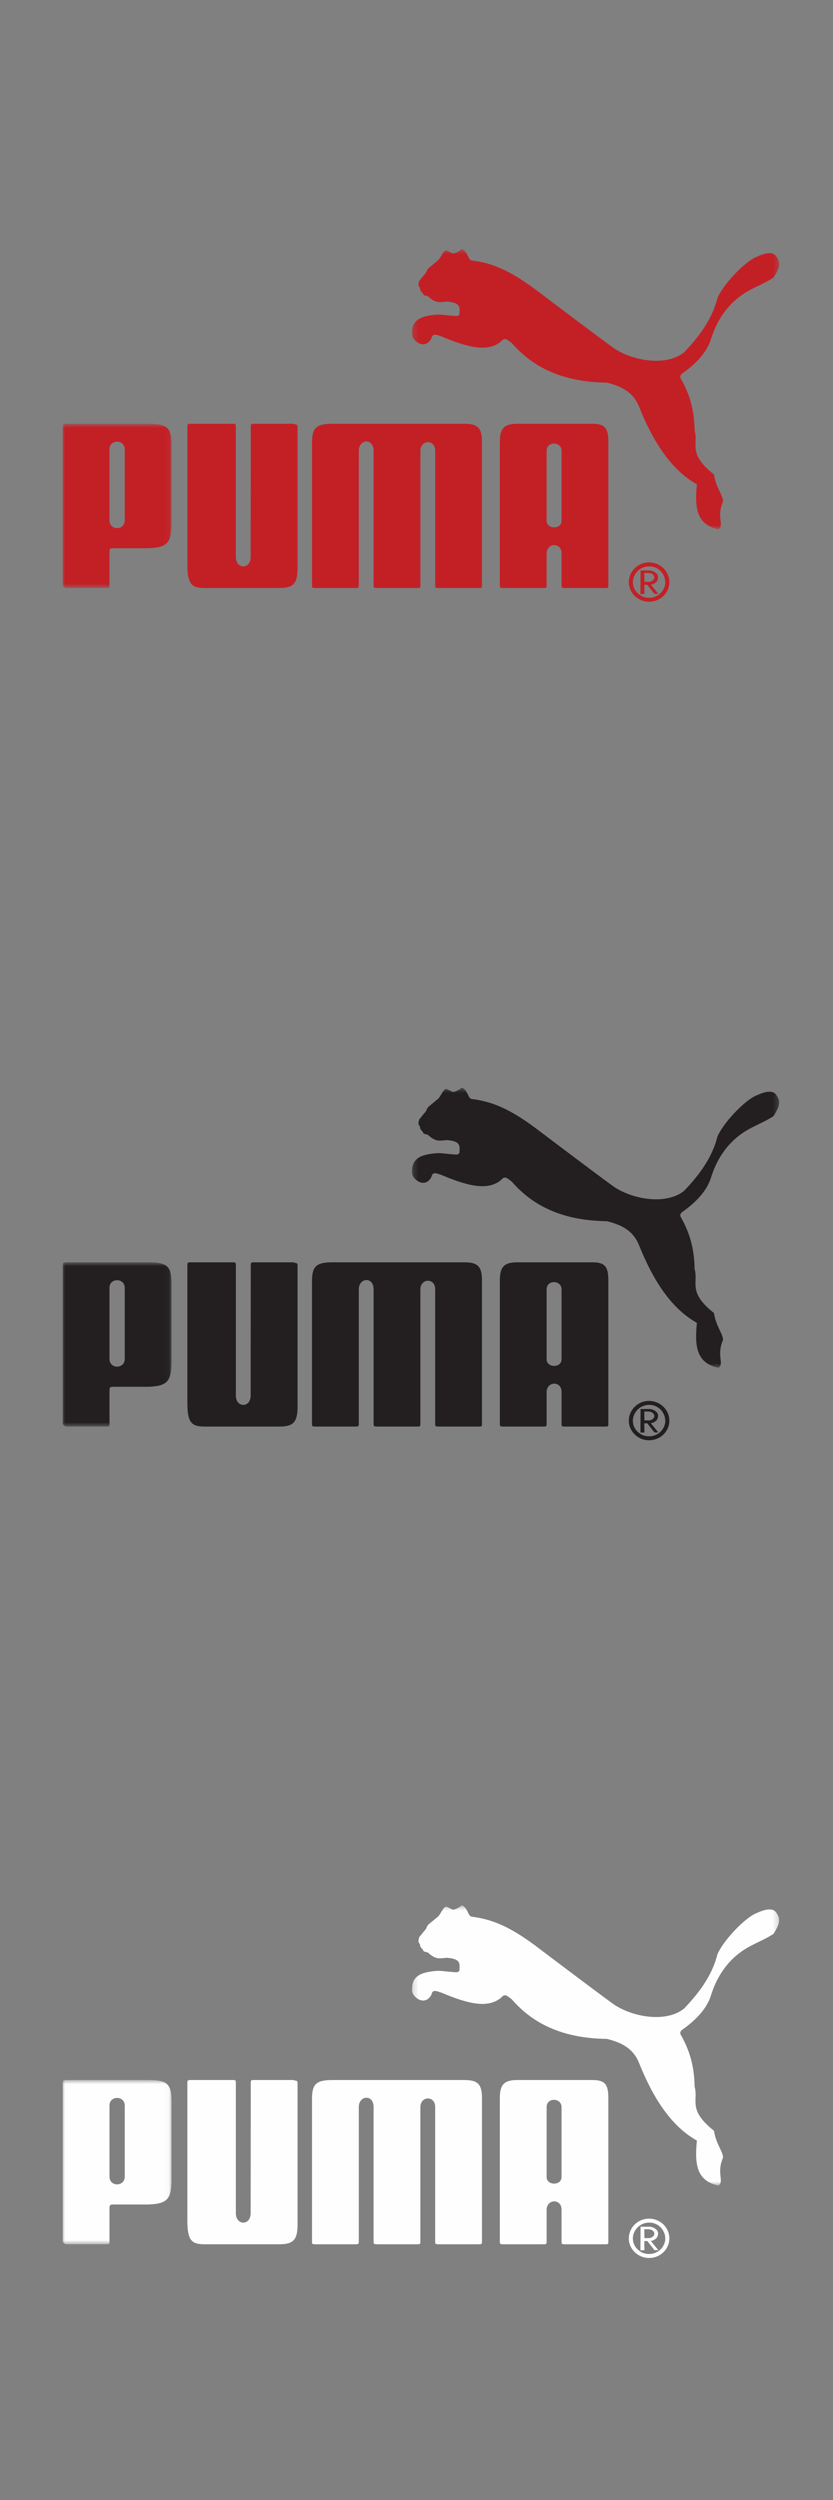 <?xml version="1.0" encoding="UTF-8"?>
<svg width="160px" height="480px" viewBox="0 0 160 480" version="1.1" xmlns="http://www.w3.org/2000/svg" xmlns:xlink="http://www.w3.org/1999/xlink">
    <rect x="0" y="0" width="160" height="480" fill="#808080" stroke="none"/>
    <!-- Generator: Sketch 51.1 (57501) - http://www.bohemiancoding.com/sketch -->
    <title>RWPUMA</title>
    <desc>Created with Sketch.</desc>
    <defs>
        <polygon id="path-1" points="0 0.738 20.947 0.738 20.947 32.274 0 32.274"></polygon>
        <polygon id="path-3" points="0.226 0.468 70.756 0.468 70.756 54.287 0.226 54.287"></polygon>
        <polygon id="path-5" points="0 0.737 20.947 0.737 20.947 32.275 0 32.275"></polygon>
        <polygon id="path-7" points="0.226 0.468 70.756 0.468 70.756 54.288 0.226 54.288"></polygon>
        <polygon id="path-9" points="0 0.738 20.947 0.738 20.947 32.275 0 32.275"></polygon>
        <polygon id="path-11" points="0.226 0.468 70.756 0.468 70.756 54.288 0.226 54.288"></polygon>
    </defs>
    <g id="RWPUMA" stroke="none" stroke-width="1" fill="none" fill-rule="evenodd">
        <g id="Group-17" transform="translate(12, 47)">
            <g id="Group-3" transform="translate(0, 33.627)">
                <mask id="mask-2" fill="white">
                    <use xlink:href="#path-1"></use>
                </mask>
                <g id="Clip-2"></g>
                <path d="M11.961,19.371 C11.917,20.305 11.195,20.772 10.496,20.772 C9.752,20.772 9.031,20.284 9.031,19.286 L9.031,5.598 C9.031,4.664 9.752,4.176 10.496,4.176 C11.239,4.176 11.961,4.664 11.961,5.661 L11.961,19.371 Z M16.531,0.738 L10.496,0.738 L1.181,0.738 C0.044,0.738 0.044,0.738 0.044,1.545 L0.044,31.574 C0.022,31.553 0.022,31.574 -8.36363636e-05,31.596 L-8.36363636e-05,31.616 C0.022,31.786 0.219,32.274 0.875,32.274 L8.309,32.274 C9.031,32.274 9.031,32.274 9.031,31.638 L9.031,25.589 C9.031,24.761 9.031,24.634 9.861,24.634 L10.496,24.634 L16.531,24.634 C20.073,24.485 20.947,23.679 20.947,19.775 L20.947,4.791 C20.947,1.46 20.073,0.738 16.531,0.738 Z" id="Fill-1" fill="#C32026" mask="url(#mask-2)"></path>
            </g>
            <path d="M45.153,35.086 C45.153,34.365 45,34.598 44.321,34.365 L36.975,34.365 C36.166,34.365 36.166,34.365 36.166,35.086 L36.144,59.938 C36.144,62.379 33.302,62.314 33.302,59.938 L33.302,35.086 C33.302,34.365 33.302,34.365 32.558,34.365 L24.883,34.365 C23.987,34.365 23.987,34.365 23.987,35.086 L23.987,61.381 C23.987,65.264 24.883,65.901 27.332,65.901 L41.545,65.901 C44.321,65.901 45.241,65.18 45.153,61.615 L45.153,35.086 Z" id="Fill-4" fill="#C32026"></path>
            <path d="M77.164,34.365 L51.843,34.365 C48.826,34.365 47.929,35.086 47.929,37.951 L47.929,65.265 C47.929,65.901 47.929,65.901 48.826,65.901 L55.933,65.901 C56.917,65.901 56.917,65.901 56.917,65.265 L56.917,39.543 C56.917,37.294 59.759,37.06 59.759,39.543 L59.759,65.265 C59.759,65.901 59.759,65.901 60.831,65.901 L67.915,65.901 C68.746,65.901 68.746,65.901 68.746,65.265 L68.746,39.543 C68.746,37.421 71.588,37.294 71.588,39.543 L71.588,65.265 C71.588,65.901 71.588,65.901 72.485,65.901 L79.766,65.901 C80.575,65.901 80.575,65.901 80.575,65.265 L80.575,37.781 C80.575,35.086 79.678,34.365 77.164,34.365" id="Fill-6" fill="#C32026"></path>
            <path d="M95.859,52.998 C95.859,53.846 95.138,54.271 94.415,54.25 C93.715,54.25 92.994,53.826 92.994,52.998 L92.994,39.543 C92.994,38.609 93.715,38.164 94.415,38.164 C95.138,38.185 95.859,38.652 95.859,39.543 L95.859,52.998 Z M101.74,34.365 L94.415,34.365 L87.375,34.365 C84.992,34.365 84.008,35.087 84.008,37.803 L84.008,65.265 C84.008,65.901 84.008,65.901 84.992,65.901 L92.098,65.901 C92.994,65.901 92.994,65.901 92.994,65.265 L92.994,59.131 C93.082,58.176 93.738,57.688 94.415,57.667 C95.138,57.645 95.859,58.155 95.859,59.216 L95.859,65.265 C95.859,65.901 95.859,65.901 96.755,65.901 L104.124,65.901 C104.846,65.901 104.846,65.901 104.846,65.265 L104.846,37.782 C104.846,35.087 104.102,34.365 101.74,34.365 Z" id="Fill-8" fill="#C32026"></path>
            <path d="M115.778,65.095 C115.538,66.686 114.248,67.747 112.717,67.768 C112.303,67.768 111.886,67.705 111.471,67.557 C110.181,66.941 109.459,65.879 109.569,64.479 C109.809,62.781 111.231,61.72 112.717,61.742 C113.569,61.742 114.422,62.081 115.079,62.845 C115.603,63.567 115.822,64.182 115.778,65.095 M112.717,60.977 L112.652,60.977 C110.531,60.977 108.782,62.675 108.782,64.776 C108.782,66.835 110.531,68.532 112.652,68.532 L112.717,68.532 C114.861,68.511 116.566,66.835 116.566,64.776 C116.566,62.697 114.861,61.019 112.717,60.977" id="Fill-10" fill="#C32026"></path>
            <path d="M112.564,64.713 L111.777,64.713 L111.755,63.015 L112.564,63.015 C112.63,63.015 112.674,63.036 112.717,63.036 C112.958,63.057 113.198,63.142 113.352,63.269 C113.549,63.418 113.679,63.652 113.679,63.843 C113.679,64.097 113.569,64.288 113.352,64.458 C113.177,64.606 112.958,64.692 112.717,64.713 L112.564,64.713 Z M113.963,64.84 C114.248,64.585 114.401,64.246 114.401,63.843 C114.401,63.481 114.227,63.163 113.876,62.93 C113.569,62.696 113.155,62.548 112.717,62.527 L112.564,62.527 L111.034,62.527 L111.012,67.047 L111.777,67.047 L111.755,65.286 L112.345,65.286 L112.717,65.774 L113.701,67.026 L114.444,67.026 L113.001,65.243 C113.33,65.243 113.657,65.073 113.963,64.84 Z" id="Fill-12" fill="#C32026"></path>
            <g id="Group-16" transform="translate(66.909, 0.344)">
                <mask id="mask-4" fill="white">
                    <use xlink:href="#path-3"></use>
                </mask>
                <g id="Clip-15"></g>
                <path d="M70.233,1.932 C69.555,0.871 68.089,1.189 66.317,2.016 C64.021,2.972 59.89,7.428 58.884,9.911 C57.987,13.477 55.889,16.766 52.477,20.31 C49.044,23.027 42.943,21.944 39.423,19.779 C39.204,19.779 24.752,8.85 24.752,8.85 C19.569,4.882 15.961,3.162 11.611,2.653 C11.392,2.526 11.195,2.313 11.13,2.166 C10.451,0.7 10.32,0.829 9.839,0.467 C9.271,0.892 8.856,1.125 8.288,1.295 C8.024,1.295 7.981,1.295 7.828,1.21 C7.478,1.062 7.106,0.765 6.735,0.743 C6.297,0.829 5.948,1.677 5.357,2.526 C5.357,2.526 4.352,3.374 3.433,4.117 C3.083,4.415 3.04,4.882 2.799,5.158 C2.318,5.667 1.749,6.495 1.662,6.495 C1.443,7.089 1.355,7.62 1.749,7.895 C1.749,8.553 2.099,8.723 2.23,8.872 C2.34,9.083 2.362,9.169 2.514,9.317 C2.777,9.424 2.995,9.466 3.258,9.529 C4.658,10.782 5.226,10.761 6.844,10.548 C9.643,10.739 9.403,11.652 9.336,13.031 C9.161,13.244 9.118,13.222 8.921,13.328 C7.675,13.328 6.363,13.052 5.117,13.052 C2.383,13.286 0.022,13.754 0.24,16.957 C0.415,18.209 2.754,19.95 3.98,17.594 C4.154,16.511 5.095,17 5.903,17.255 C10.801,19.313 14.715,20.374 17.317,18.231 C18.105,17.276 18.586,17.955 19.395,18.528 C23.331,23.069 28.972,26.019 37.653,26.125 C40.539,26.826 42.747,27.993 43.84,30.752 C46.53,37.437 49.94,42.828 54.949,45.65 C54.534,49.874 54.708,53.375 59.103,54.287 C60.262,53.375 58.644,51.996 59.977,48.897 C59.867,47.518 58.644,46.393 58.228,43.761 C53.112,39.687 55.276,38.01 54.51,35.294 C54.445,31.324 53.548,28.291 51.821,25.277 C51.624,24.788 51.953,24.427 52.411,24.173 C55.298,22.073 56.872,20.013 57.572,18.019 C58.644,14.474 60.458,11.694 63.039,9.699 C65.225,8.001 67.302,7.471 69.663,5.964 C71.128,3.629 70.91,2.993 70.233,1.932" id="Fill-14" fill="#C32026" mask="url(#mask-4)"></path>
            </g>
        </g>
        <g id="Group-17" transform="translate(12, 208)">
            <g id="Group-3" transform="translate(0, 33.627)">
                <mask id="mask-6" fill="white">
                    <use xlink:href="#path-5"></use>
                </mask>
                <g id="Clip-2"></g>
                <path d="M11.961,19.371 C11.917,20.304 11.195,20.772 10.496,20.772 C9.752,20.772 9.031,20.284 9.031,19.286 L9.031,5.598 C9.031,4.664 9.752,4.175 10.496,4.175 C11.239,4.175 11.961,4.664 11.961,5.661 L11.961,19.371 Z M16.531,0.737 L10.496,0.737 L1.181,0.737 C0.044,0.737 0.044,0.737 0.044,1.544 L0.044,31.574 C0.022,31.553 0.022,31.574 -8.36363636e-05,31.595 L-8.36363636e-05,31.616 C0.022,31.786 0.219,32.275 0.875,32.275 L8.309,32.275 C9.031,32.275 9.031,32.275 9.031,31.637 L9.031,25.589 C9.031,24.762 9.031,24.634 9.861,24.634 L10.496,24.634 L16.531,24.634 C20.073,24.486 20.947,23.68 20.947,19.774 L20.947,4.791 C20.947,1.46 20.073,0.737 16.531,0.737 Z" id="Fill-1" fill="#231F20" mask="url(#mask-6)"></path>
            </g>
            <path d="M45.153,35.086 C45.153,34.365 45,34.598 44.321,34.365 L36.975,34.365 C36.166,34.365 36.166,34.365 36.166,35.086 L36.144,59.938 C36.144,62.378 33.302,62.315 33.302,59.938 L33.302,35.086 C33.302,34.365 33.302,34.365 32.558,34.365 L24.883,34.365 C23.987,34.365 23.987,34.365 23.987,35.086 L23.987,61.381 C23.987,65.265 24.883,65.901 27.332,65.901 L41.545,65.901 C44.321,65.901 45.241,65.179 45.153,61.614 L45.153,35.086 Z" id="Fill-4" fill="#231F20"></path>
            <path d="M77.164,34.365 L51.843,34.365 C48.826,34.365 47.929,35.086 47.929,37.951 L47.929,65.264 C47.929,65.901 47.929,65.901 48.826,65.901 L55.933,65.901 C56.917,65.901 56.917,65.901 56.917,65.264 L56.917,39.543 C56.917,37.293 59.759,37.06 59.759,39.543 L59.759,65.264 C59.759,65.901 59.759,65.901 60.831,65.901 L67.915,65.901 C68.746,65.901 68.746,65.901 68.746,65.264 L68.746,39.543 C68.746,37.421 71.588,37.293 71.588,39.543 L71.588,65.264 C71.588,65.901 71.588,65.901 72.485,65.901 L79.766,65.901 C80.575,65.901 80.575,65.901 80.575,65.264 L80.575,37.781 C80.575,35.086 79.678,34.365 77.164,34.365" id="Fill-6" fill="#231F20"></path>
            <path d="M95.859,52.998 C95.859,53.847 95.138,54.271 94.415,54.25 C93.715,54.25 92.994,53.826 92.994,52.998 L92.994,39.543 C92.994,38.609 93.715,38.164 94.415,38.164 C95.138,38.184 95.859,38.651 95.859,39.543 L95.859,52.998 Z M101.74,34.364 L94.415,34.364 L87.375,34.364 C84.992,34.364 84.008,35.087 84.008,37.802 L84.008,65.264 C84.008,65.901 84.008,65.901 84.992,65.901 L92.098,65.901 C92.994,65.901 92.994,65.901 92.994,65.264 L92.994,59.131 C93.082,58.177 93.738,57.688 94.415,57.667 C95.138,57.646 95.859,58.155 95.859,59.216 L95.859,65.264 C95.859,65.901 95.859,65.901 96.755,65.901 L104.124,65.901 C104.846,65.901 104.846,65.901 104.846,65.264 L104.846,37.782 C104.846,35.087 104.102,34.364 101.74,34.364 Z" id="Fill-8" fill="#231F20"></path>
            <path d="M115.778,65.095 C115.538,66.687 114.248,67.748 112.717,67.769 C112.303,67.769 111.886,67.705 111.471,67.556 C110.181,66.941 109.459,65.88 109.569,64.479 C109.809,62.781 111.231,61.72 112.717,61.741 C113.569,61.741 114.422,62.081 115.079,62.845 C115.603,63.566 115.822,64.182 115.778,65.095 M112.717,60.977 L112.652,60.977 C110.531,60.977 108.782,62.676 108.782,64.776 C108.782,66.835 110.531,68.533 112.652,68.533 L112.717,68.533 C114.861,68.511 116.566,66.835 116.566,64.776 C116.566,62.697 114.861,61.02 112.717,60.977" id="Fill-10" fill="#231F20"></path>
            <path d="M112.564,64.713 L111.777,64.713 L111.755,63.014 L112.564,63.014 C112.63,63.014 112.674,63.036 112.717,63.036 C112.958,63.057 113.198,63.142 113.352,63.27 C113.549,63.418 113.679,63.651 113.679,63.842 C113.679,64.097 113.569,64.289 113.352,64.459 C113.177,64.606 112.958,64.692 112.717,64.713 L112.564,64.713 Z M113.963,64.84 C114.248,64.585 114.401,64.246 114.401,63.842 C114.401,63.481 114.227,63.164 113.876,62.93 C113.569,62.697 113.155,62.548 112.717,62.527 L112.564,62.527 L111.034,62.527 L111.012,67.047 L111.777,67.047 L111.755,65.286 L112.345,65.286 L112.717,65.774 L113.701,67.026 L114.444,67.026 L113.001,65.243 C113.33,65.243 113.657,65.073 113.963,64.84 Z" id="Fill-12" fill="#231F20"></path>
            <g id="Group-16" transform="translate(66.909, 0.344)">
                <mask id="mask-8" fill="white">
                    <use xlink:href="#path-7"></use>
                </mask>
                <g id="Clip-15"></g>
                <path d="M70.233,1.932 C69.555,0.871 68.089,1.189 66.317,2.016 C64.021,2.972 59.89,7.428 58.884,9.911 C57.987,13.477 55.889,16.767 52.477,20.31 C49.044,23.027 42.943,21.944 39.423,19.78 C39.204,19.78 24.752,8.85 24.752,8.85 C19.569,4.882 15.961,3.162 11.611,2.653 C11.392,2.526 11.195,2.314 11.13,2.165 C10.451,0.701 10.32,0.828 9.839,0.467 C9.271,0.892 8.856,1.125 8.288,1.295 C8.024,1.295 7.981,1.295 7.828,1.21 C7.478,1.061 7.106,0.764 6.735,0.743 C6.297,0.828 5.948,1.678 5.357,2.526 C5.357,2.526 4.352,3.375 3.433,4.118 C3.083,4.415 3.04,4.882 2.799,5.158 C2.318,5.667 1.749,6.495 1.662,6.495 C1.443,7.089 1.355,7.62 1.749,7.895 C1.749,8.553 2.099,8.723 2.23,8.871 C2.34,9.084 2.362,9.169 2.514,9.317 C2.777,9.423 2.995,9.466 3.258,9.529 C4.658,10.782 5.226,10.76 6.844,10.548 C9.643,10.739 9.403,11.652 9.336,13.031 C9.161,13.244 9.118,13.222 8.921,13.328 C7.675,13.328 6.363,13.052 5.117,13.052 C2.383,13.286 0.022,13.753 0.24,16.957 C0.415,18.21 2.754,19.95 3.98,17.594 C4.154,16.511 5.095,17 5.903,17.255 C10.801,19.313 14.715,20.374 17.317,18.231 C18.105,17.276 18.586,17.955 19.395,18.527 C23.331,23.07 28.972,26.019 37.653,26.126 C40.539,26.826 42.747,27.993 43.84,30.752 C46.53,37.437 49.94,42.828 54.949,45.65 C54.534,49.873 54.708,53.376 59.103,54.288 C60.262,53.376 58.644,51.996 59.977,48.897 C59.867,47.518 58.644,46.393 58.228,43.761 C53.112,39.686 55.276,38.011 54.51,35.294 C54.445,31.324 53.548,28.29 51.821,25.276 C51.624,24.788 51.953,24.427 52.411,24.173 C55.298,22.072 56.872,20.013 57.572,18.018 C58.644,14.474 60.458,11.694 63.039,9.699 C65.225,8.001 67.302,7.471 69.663,5.964 C71.128,3.629 70.91,2.993 70.233,1.932" id="Fill-14" fill="#231F20" mask="url(#mask-8)"></path>
            </g>
        </g>
        <g id="Group-17" transform="translate(12, 365)">
            <g id="Group-3" transform="translate(0, 33.627)">
                <mask id="mask-10" fill="white">
                    <use xlink:href="#path-9"></use>
                </mask>
                <g id="Clip-2"></g>
                <path d="M11.961,19.371 C11.917,20.305 11.195,20.772 10.496,20.772 C9.752,20.772 9.031,20.283 9.031,19.287 L9.031,5.598 C9.031,4.664 9.752,4.176 10.496,4.176 C11.239,4.176 11.961,4.664 11.961,5.661 L11.961,19.371 Z M16.531,0.738 L10.496,0.738 L1.181,0.738 C0.044,0.738 0.044,0.738 0.044,1.545 L0.044,31.574 C0.022,31.553 0.022,31.574 -8.36363636e-05,31.595 L-8.36363636e-05,31.617 C0.022,31.786 0.219,32.275 0.875,32.275 L8.309,32.275 C9.031,32.275 9.031,32.275 9.031,31.638 L9.031,25.589 C9.031,24.762 9.031,24.634 9.861,24.634 L10.496,24.634 L16.531,24.634 C20.073,24.486 20.947,23.68 20.947,19.775 L20.947,4.792 C20.947,1.459 20.073,0.738 16.531,0.738 Z" id="Fill-1" fill="#FEFEFE" mask="url(#mask-10)"></path>
            </g>
            <path d="M45.153,35.086 C45.153,34.364 45,34.598 44.321,34.364 L36.975,34.364 C36.166,34.364 36.166,34.364 36.166,35.086 L36.144,59.937 C36.144,62.378 33.302,62.315 33.302,59.937 L33.302,35.086 C33.302,34.364 33.302,34.364 32.558,34.364 L24.883,34.364 C23.987,34.364 23.987,34.364 23.987,35.086 L23.987,61.381 C23.987,65.265 24.883,65.901 27.332,65.901 L41.545,65.901 C44.321,65.901 45.241,65.18 45.153,61.614 L45.153,35.086 Z" id="Fill-4" fill="#FEFEFE"></path>
            <path d="M77.164,34.365 L51.843,34.365 C48.826,34.365 47.929,35.086 47.929,37.952 L47.929,65.264 C47.929,65.902 47.929,65.902 48.826,65.902 L55.933,65.902 C56.917,65.902 56.917,65.902 56.917,65.264 L56.917,39.543 C56.917,37.293 59.759,37.06 59.759,39.543 L59.759,65.264 C59.759,65.902 59.759,65.902 60.831,65.902 L67.915,65.902 C68.746,65.902 68.746,65.902 68.746,65.264 L68.746,39.543 C68.746,37.421 71.588,37.293 71.588,39.543 L71.588,65.264 C71.588,65.902 71.588,65.902 72.485,65.902 L79.766,65.902 C80.575,65.902 80.575,65.902 80.575,65.264 L80.575,37.781 C80.575,35.086 79.678,34.365 77.164,34.365" id="Fill-6" fill="#FEFEFE"></path>
            <path d="M95.859,52.998 C95.859,53.847 95.138,54.271 94.415,54.25 C93.715,54.25 92.994,53.826 92.994,52.998 L92.994,39.543 C92.994,38.609 93.715,38.164 94.415,38.164 C95.138,38.185 95.859,38.652 95.859,39.543 L95.859,52.998 Z M101.74,34.365 L94.415,34.365 L87.375,34.365 C84.992,34.365 84.008,35.086 84.008,37.802 L84.008,65.264 C84.008,65.902 84.008,65.902 84.992,65.902 L92.098,65.902 C92.994,65.902 92.994,65.902 92.994,65.264 L92.994,59.132 C93.082,58.176 93.738,57.688 94.415,57.667 C95.138,57.646 95.859,58.155 95.859,59.216 L95.859,65.264 C95.859,65.902 95.859,65.902 96.755,65.902 L104.124,65.902 C104.846,65.902 104.846,65.902 104.846,65.264 L104.846,37.781 C104.846,35.086 104.102,34.365 101.74,34.365 Z" id="Fill-8" fill="#FEFEFE"></path>
            <path d="M115.778,65.095 C115.538,66.686 114.248,67.748 112.717,67.769 C112.303,67.769 111.886,67.705 111.471,67.556 C110.181,66.941 109.459,65.88 109.569,64.479 C109.809,62.781 111.231,61.721 112.717,61.742 C113.569,61.742 114.422,62.081 115.079,62.846 C115.603,63.566 115.822,64.182 115.778,65.095 M112.717,60.978 L112.652,60.978 C110.531,60.978 108.782,62.676 108.782,64.776 C108.782,66.835 110.531,68.532 112.652,68.532 L112.717,68.532 C114.861,68.512 116.566,66.835 116.566,64.776 C116.566,62.696 114.861,61.02 112.717,60.978" id="Fill-10" fill="#FEFEFE"></path>
            <path d="M112.564,64.713 L111.777,64.713 L111.755,63.015 L112.564,63.015 C112.63,63.015 112.674,63.037 112.717,63.037 C112.958,63.058 113.198,63.142 113.352,63.27 C113.549,63.418 113.679,63.651 113.679,63.843 C113.679,64.097 113.569,64.288 113.352,64.458 C113.177,64.607 112.958,64.692 112.717,64.713 L112.564,64.713 Z M113.963,64.84 C114.248,64.585 114.401,64.246 114.401,63.843 C114.401,63.481 114.227,63.163 113.876,62.93 C113.569,62.696 113.155,62.548 112.717,62.527 L112.564,62.527 L111.034,62.527 L111.012,67.047 L111.777,67.047 L111.755,65.285 L112.345,65.285 L112.717,65.774 L113.701,67.026 L114.444,67.026 L113.001,65.243 C113.33,65.243 113.657,65.073 113.963,64.84 Z" id="Fill-12" fill="#FEFEFE"></path>
            <g id="Group-16" transform="translate(66.909, 0.344)">
                <mask id="mask-12" fill="white">
                    <use xlink:href="#path-11"></use>
                </mask>
                <g id="Clip-15"></g>
                <path d="M70.233,1.932 C69.555,0.871 68.089,1.189 66.317,2.016 C64.021,2.971 59.89,7.428 58.884,9.911 C57.987,13.477 55.889,16.767 52.477,20.311 C49.044,23.027 42.943,21.944 39.423,19.779 C39.204,19.779 24.752,8.85 24.752,8.85 C19.569,4.882 15.961,3.163 11.611,2.653 C11.392,2.526 11.195,2.314 11.13,2.165 C10.451,0.701 10.32,0.828 9.839,0.467 C9.271,0.892 8.856,1.126 8.288,1.295 C8.024,1.295 7.981,1.295 7.828,1.21 C7.478,1.062 7.106,0.765 6.735,0.743 C6.297,0.828 5.948,1.678 5.357,2.526 C5.357,2.526 4.352,3.375 3.433,4.118 C3.083,4.415 3.04,4.882 2.799,5.158 C2.318,5.667 1.749,6.495 1.662,6.495 C1.443,7.09 1.355,7.62 1.749,7.896 C1.749,8.553 2.099,8.723 2.23,8.871 C2.34,9.084 2.362,9.168 2.514,9.317 C2.777,9.423 2.995,9.466 3.258,9.529 C4.658,10.781 5.226,10.76 6.844,10.548 C9.643,10.739 9.403,11.652 9.336,13.031 C9.161,13.244 9.118,13.222 8.921,13.328 C7.675,13.328 6.363,13.052 5.117,13.052 C2.383,13.286 0.022,13.753 0.24,16.957 C0.415,18.21 2.754,19.95 3.98,17.595 C4.154,16.512 5.095,17 5.903,17.254 C10.801,19.313 14.715,20.375 17.317,18.231 C18.105,17.276 18.586,17.955 19.395,18.527 C23.331,23.07 28.972,26.019 37.653,26.125 C40.539,26.826 42.747,27.992 43.84,30.752 C46.53,37.437 49.94,42.827 54.949,45.65 C54.534,49.874 54.708,53.375 59.103,54.288 C60.262,53.375 58.644,51.996 59.977,48.897 C59.867,47.518 58.644,46.393 58.228,43.761 C53.112,39.687 55.276,38.01 54.51,35.294 C54.445,31.325 53.548,28.29 51.821,25.277 C51.624,24.788 51.953,24.428 52.411,24.173 C55.298,22.072 56.872,20.013 57.572,18.018 C58.644,14.474 60.458,11.694 63.039,9.699 C65.225,8.002 67.302,7.47 69.663,5.964 C71.128,3.63 70.91,2.993 70.233,1.932" id="Fill-14" fill="#FEFEFE" mask="url(#mask-12)"></path>
            </g>
        </g>
    </g>
</svg>